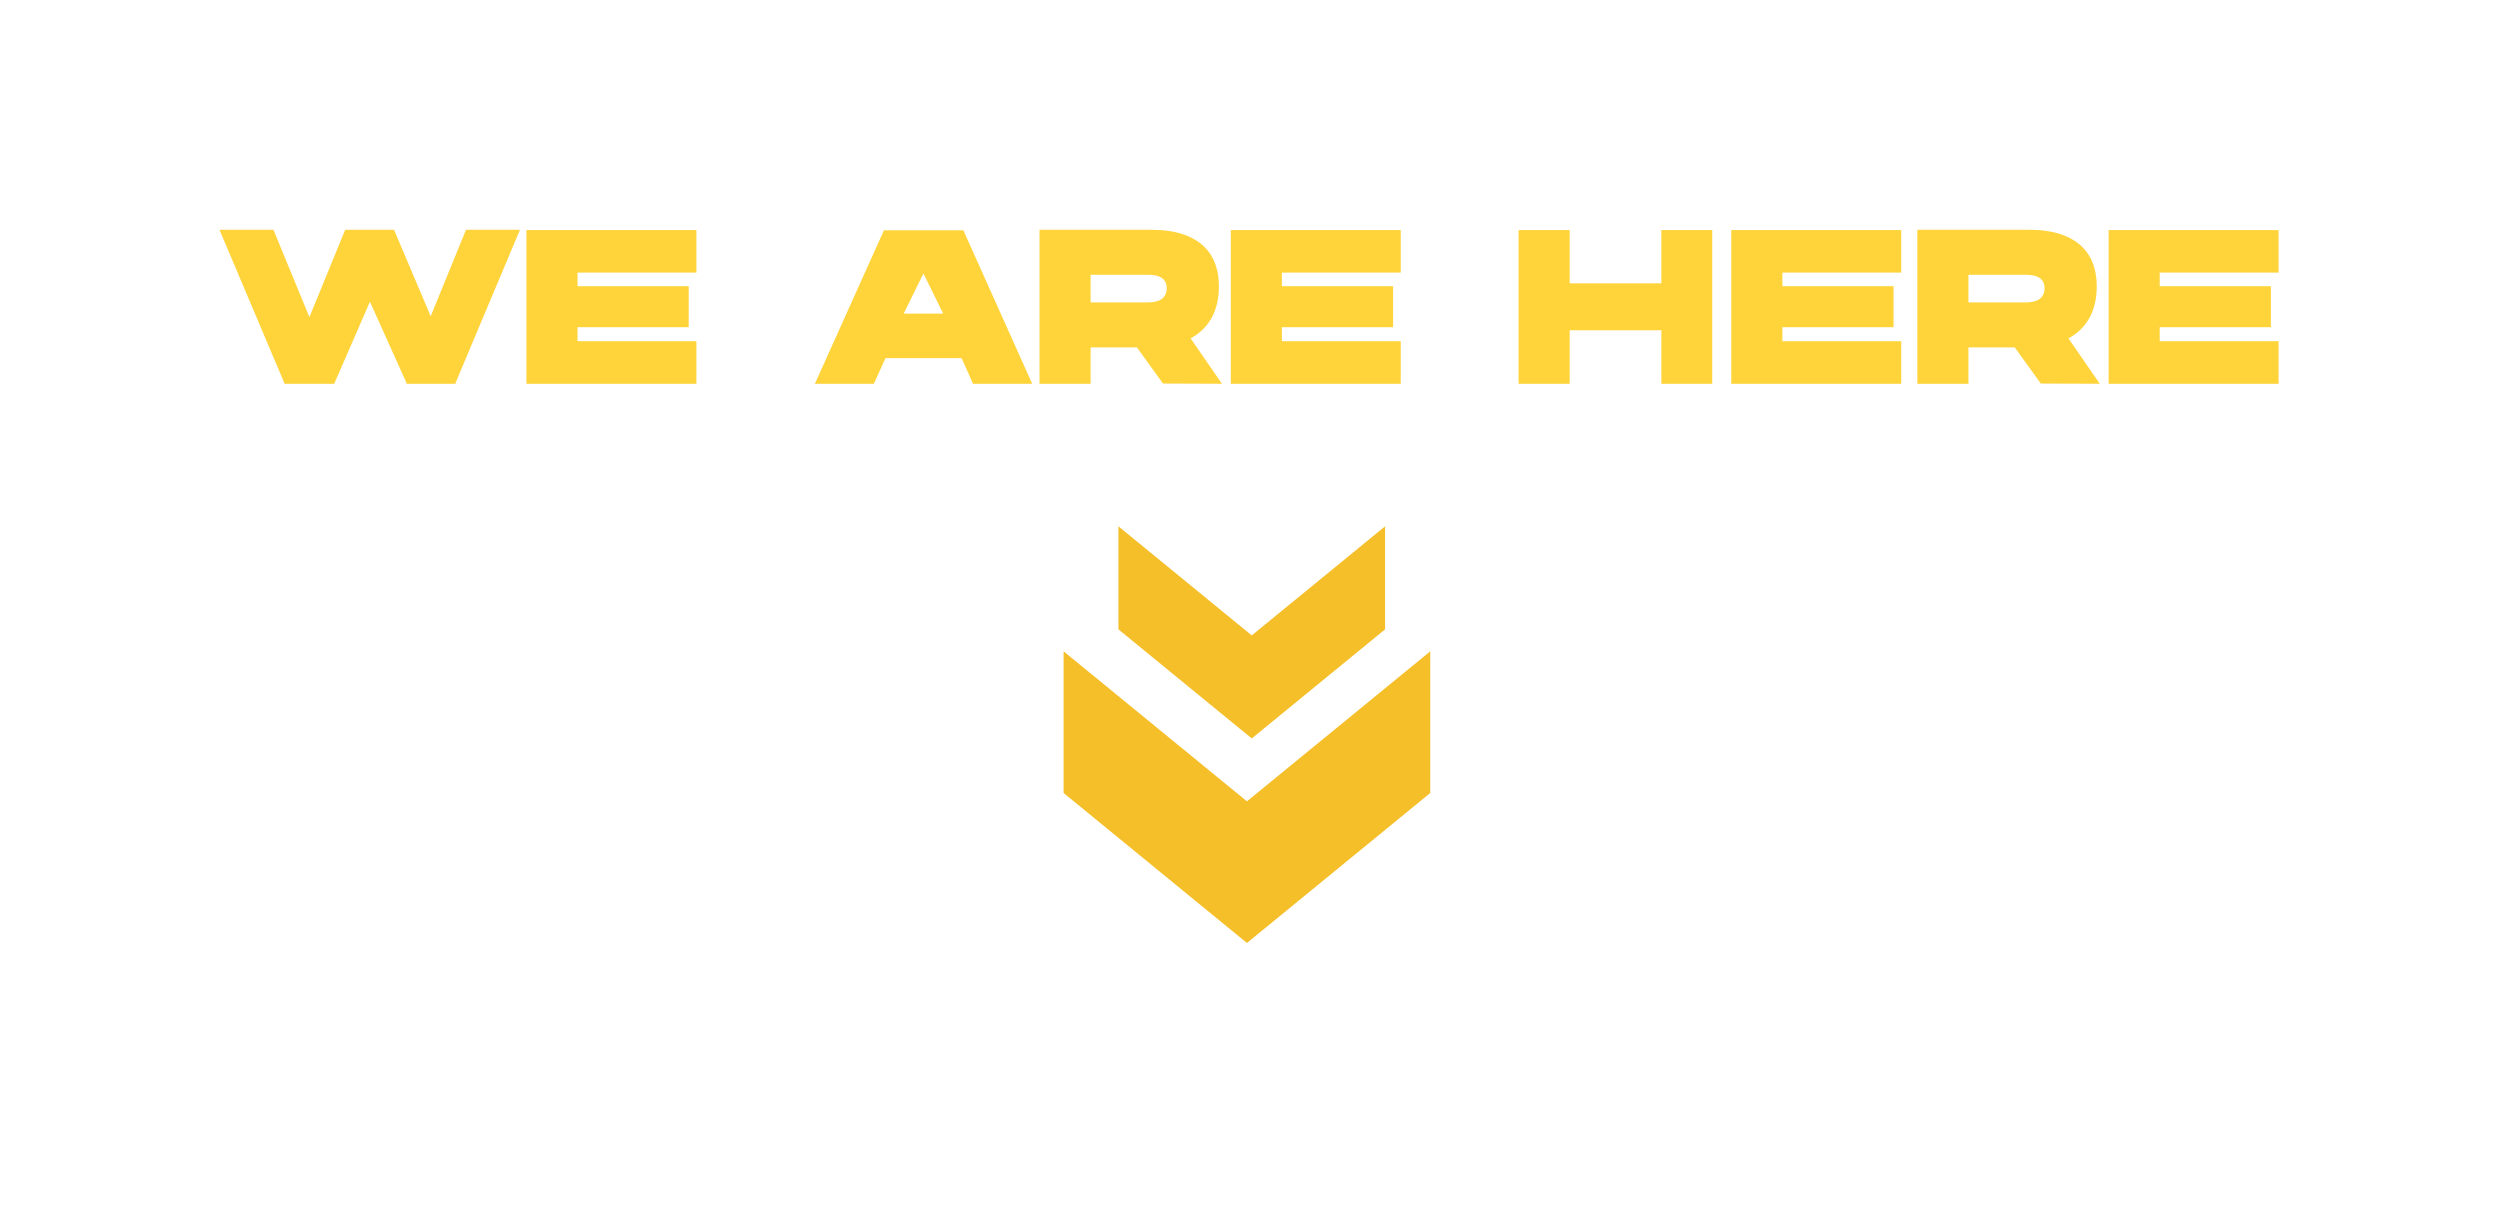 <svg width="228" height="110" viewBox="0 0 228 110" fill="none" xmlns="http://www.w3.org/2000/svg">
<g filter="url(#filter0_d_511_1546)">
<path fill-rule="evenodd" clip-rule="evenodd" d="M97 59.4H97V72.32L113.72 86V73.08L97 59.4ZM113.72 73.08V86L130.44 72.32V59.4H130.44L113.72 73.08Z" fill="#F5BF29"/>
<path fill-rule="evenodd" clip-rule="evenodd" d="M102 48V57.396L114.16 67.346V48H114.16V57.949L102 48ZM114.16 57.949V67.346L126.32 57.396V48H126.32L114.16 57.949Z" fill="#F5BF29"/>
</g>
<g filter="url(#filter1_d_511_1546)">
<path d="M47.419 20.96H42.498L39.279 28.84L35.938 20.96H31.479L28.218 28.92L24.939 20.96H20.018L25.959 35H30.479L33.739 27.52L37.078 34.94L37.059 35H41.559L41.538 34.94L47.419 20.96ZM48.011 20.98V35H63.511V31.12H52.67V29.84H62.81V26.1H52.67V24.86H63.511V20.98H48.011ZM87.857 21H80.617L74.317 35H79.697L80.757 32.66H87.697L88.737 35H94.137L87.857 21ZM82.417 28.6L84.217 24.94L86.017 28.6H82.417ZM94.804 20.96V35H99.464V31.68C100.244 31.68 102.344 31.68 103.684 31.68L106.064 34.98L111.444 35L108.584 30.86C109.944 30.12 111.164 28.72 111.164 26.12C111.164 21.14 106.444 20.96 105.104 20.96H94.804ZM104.664 27.58C104.004 27.58 99.464 27.58 99.464 27.58V25.06C99.464 25.06 103.984 25.06 104.604 25.06C105.204 25.06 106.404 25.1 106.404 26.28C106.404 27.44 105.344 27.58 104.664 27.58ZM112.249 20.98V35H127.749V31.12H116.909V29.84H127.049V26.1H116.909V24.86H127.749V20.98H112.249ZM151.515 20.98V25.84H143.155V20.98H138.495V35H143.155V30.12H151.515V35H156.155V20.98H151.515ZM157.893 20.98V35H173.393V31.12H162.553V29.84H172.693V26.1H162.553V24.86H173.393V20.98H157.893ZM174.862 20.96V35H179.522V31.68C180.302 31.68 182.402 31.68 183.742 31.68L186.122 34.98L191.502 35L188.642 30.86C190.002 30.12 191.222 28.72 191.222 26.12C191.222 21.14 186.502 20.96 185.162 20.96H174.862ZM184.722 27.58C184.062 27.58 179.522 27.58 179.522 27.58V25.06C179.522 25.06 184.042 25.06 184.662 25.06C185.262 25.06 186.462 25.1 186.462 26.28C186.462 27.44 185.402 27.58 184.722 27.58ZM192.307 20.98V35H207.807V31.12H196.967V29.84H207.107V26.1H196.967V24.86H207.807V20.98H192.307Z" fill="#FFD43B"/>
</g>
<defs>
<filter id="filter0_d_511_1546" x="73" y="24" width="81.441" height="86" filterUnits="userSpaceOnUse" color-interpolation-filters="sRGB">
<feFlood flood-opacity="0" result="BackgroundImageFix"/>
<feColorMatrix in="SourceAlpha" type="matrix" values="0 0 0 0 0 0 0 0 0 0 0 0 0 0 0 0 0 0 127 0" result="hardAlpha"/>
<feOffset/>
<feGaussianBlur stdDeviation="12"/>
<feComposite in2="hardAlpha" operator="out"/>
<feColorMatrix type="matrix" values="0 0 0 0 0.992 0 0 0 0 0.761 0 0 0 0 0.125 0 0 0 0.65 0"/>
<feBlend mode="normal" in2="BackgroundImageFix" result="effect1_dropShadow_511_1546"/>
<feBlend mode="normal" in="SourceGraphic" in2="effect1_dropShadow_511_1546" result="shape"/>
</filter>
<filter id="filter1_d_511_1546" x="0.018" y="0.96" width="227.789" height="54.04" filterUnits="userSpaceOnUse" color-interpolation-filters="sRGB">
<feFlood flood-opacity="0" result="BackgroundImageFix"/>
<feColorMatrix in="SourceAlpha" type="matrix" values="0 0 0 0 0 0 0 0 0 0 0 0 0 0 0 0 0 0 127 0" result="hardAlpha"/>
<feOffset/>
<feGaussianBlur stdDeviation="10"/>
<feComposite in2="hardAlpha" operator="out"/>
<feColorMatrix type="matrix" values="0 0 0 0 0.992 0 0 0 0 0.761 0 0 0 0 0.125 0 0 0 0.55 0"/>
<feBlend mode="normal" in2="BackgroundImageFix" result="effect1_dropShadow_511_1546"/>
<feBlend mode="normal" in="SourceGraphic" in2="effect1_dropShadow_511_1546" result="shape"/>
</filter>
</defs>
</svg>
